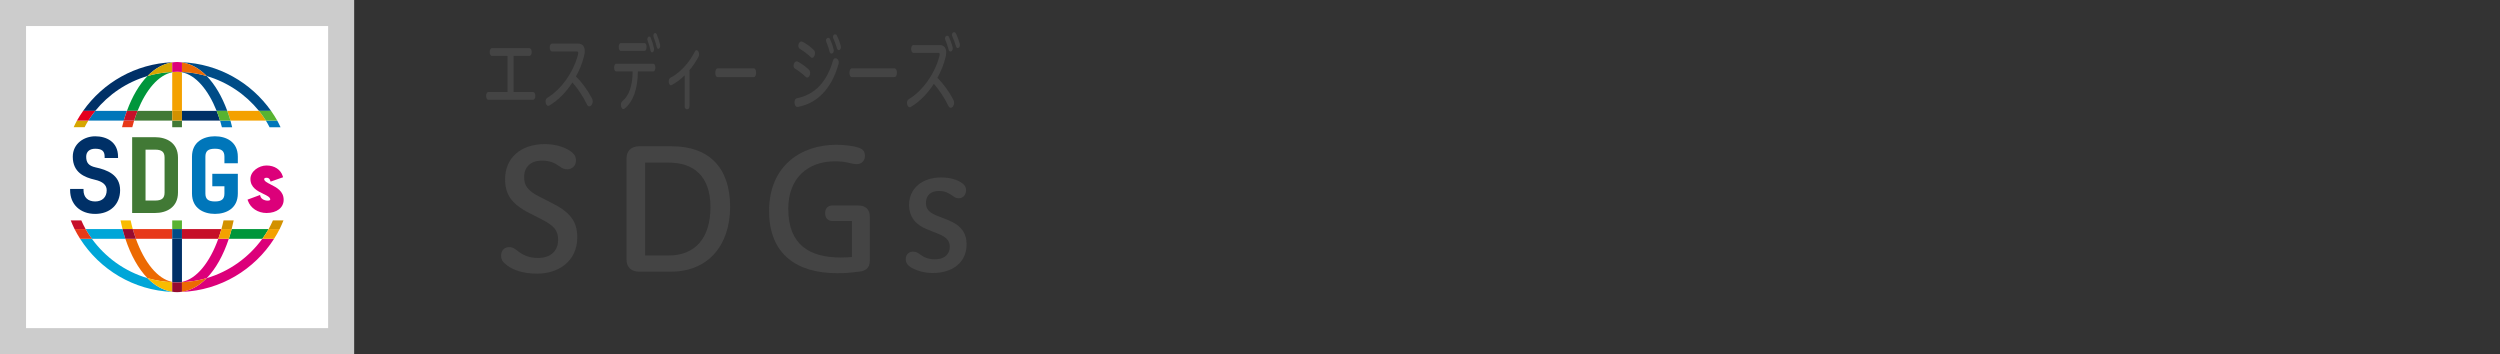<?xml version="1.0" encoding="UTF-8"?>
<svg xmlns="http://www.w3.org/2000/svg" width="240" height="34" viewBox="0 0 240 34">
  <rect x="0" y="0" width="240" height="34" fill="#333333" stroke="none"/>
  <g id="a" data-name="text">
    <g>
      <path d="M51.164,8.832c.151,0,.23,.185,.23,.377,0,.184-.079,.375-.23,.375h-4.267c-.157,0-.229-.191-.229-.375,0-.192,.073-.377,.229-.377h1.826v-3.461h-1.484c-.151,0-.229-.192-.229-.377,0-.191,.078-.375,.229-.375h3.573c.151,0,.235,.184,.235,.375,0,.185-.084,.377-.235,.377h-1.506v3.461h1.859Z" fill="#444"/>
      <path d="M55.51,4.188c.42,0,.627,.279,.627,.711,0,.137-.022,.297-.062,.456-.174,.704-.442,1.376-.784,1.983,.543,.527,1.143,1.343,1.535,2.103,.05,.104,.073,.2,.073,.296,0,.256-.163,.472-.331,.472-.079,0-.168-.056-.229-.192-.336-.703-.868-1.527-1.389-2.103-.611,.952-1.383,1.728-2.201,2.207-.039,.024-.078,.04-.112,.04-.157,0-.263-.208-.263-.416,0-.145,.05-.287,.173-.359,1.316-.784,2.52-2.455,2.952-4.182,.011-.057,.017-.088,.017-.129,0-.096-.05-.135-.163-.135h-2.357c-.151,0-.224-.192-.224-.385,0-.176,.073-.367,.224-.367h2.514Z" fill="#444"/>
    </g>
    <g>
      <path d="M59.144,6.857c-.125,0-.188-.191-.188-.367s.062-.368,.188-.368h3.581c.125,0,.192,.192,.192,.368s-.067,.367-.192,.367h-1.49c-.01,1.719-.471,2.935-1.283,3.574-.039,.032-.077,.04-.111,.04-.134,0-.235-.208-.235-.415,0-.129,.043-.272,.144-.344,.635-.521,.971-1.456,.985-2.855h-1.591Zm2.735-2.719c.13,0,.192,.185,.192,.368,0,.185-.062,.376-.192,.376h-2.288c-.125,0-.192-.191-.192-.376,0-.184,.067-.368,.192-.368h2.288Zm.586-.527c.111,.256,.245,.68,.308,.992,.01,.047,.015,.096,.015,.127,0,.192-.091,.297-.183,.297-.067,0-.125-.049-.154-.168-.067-.305-.173-.68-.274-.952-.02-.048-.029-.088-.029-.151,0-.145,.091-.248,.183-.248,.048,0,.101,.031,.134,.104Zm.577-.328c.12,.272,.255,.696,.322,.984,.01,.056,.014,.096,.014,.127,0,.168-.077,.297-.173,.297-.062,0-.12-.049-.149-.16-.082-.328-.197-.695-.303-.959-.02-.049-.029-.104-.029-.16,0-.137,.091-.24,.173-.24,.053,0,.106,.031,.144,.111Z" fill="#444"/>
      <path d="M66.188,10.225c0,.176-.115,.264-.23,.264s-.231-.088-.231-.264v-2.991c-.413,.408-.846,.728-1.278,.944-.02,.008-.039,.008-.058,.008-.116,0-.192-.192-.192-.377,0-.143,.043-.279,.149-.335,.846-.433,1.793-1.376,2.355-2.519,.043-.096,.106-.137,.164-.137,.125,0,.25,.176,.25,.385,0,.088-.019,.176-.072,.264-.254,.472-.543,.896-.855,1.271v3.486Z" fill="#444"/>
      <path d="M68.878,7.401c-.14,0-.207-.2-.207-.415,0-.217,.067-.424,.207-.424h3.499c.139,0,.207,.207,.207,.424,0,.215-.067,.415-.207,.415h-3.499Z" fill="#444"/>
    </g>
    <g>
      <path d="M76.568,5.906c.347,.176,.784,.488,1.086,.783,.089,.08,.123,.209,.123,.32,0,.224-.123,.439-.28,.439-.044,0-.089-.023-.14-.063-.325-.312-.723-.608-1.036-.792-.095-.064-.14-.168-.14-.287,0-.2,.129-.416,.297-.416,.028,0,.062,.008,.09,.016Zm-.011,4.357c-.185,0-.286-.216-.286-.432,0-.184,.073-.367,.241-.399,1.618-.336,2.828-1.439,3.455-3.614,.05-.168,.14-.232,.241-.232,.151,0,.314,.168,.314,.4,0,.048-.006,.096-.017,.145-.706,2.518-2.156,3.797-3.875,4.125-.04,.008-.056,.008-.073,.008Zm.47-6.26c.331,.159,.773,.471,1.092,.791,.084,.08,.118,.199,.118,.312,0,.223-.123,.447-.269,.447-.039,0-.09-.016-.129-.064-.331-.312-.733-.607-1.047-.799-.106-.064-.151-.176-.151-.297,0-.207,.129-.415,.291-.415,.028,0,.062,.008,.095,.024Zm2.638-.272c.129,.256,.286,.68,.358,.991,.011,.049,.017,.096,.017,.129,0,.191-.106,.295-.213,.295-.078,0-.146-.048-.179-.168-.078-.304-.201-.68-.319-.951-.022-.048-.034-.088-.034-.152,0-.144,.106-.248,.213-.248,.056,0,.118,.033,.157,.104Zm.672-.327c.14,.271,.297,.695,.375,.982,.011,.057,.017,.096,.017,.129,0,.168-.09,.295-.202,.295-.073,0-.14-.048-.173-.16-.095-.327-.23-.695-.353-.959-.022-.048-.034-.104-.034-.16,0-.136,.106-.239,.202-.239,.062,0,.123,.032,.168,.112Z" fill="#444"/>
      <path d="M81.787,7.401c-.163,0-.241-.2-.241-.415,0-.217,.078-.424,.241-.424h4.077c.163,0,.241,.207,.241,.424,0,.215-.078,.415-.241,.415h-4.077Z" fill="#444"/>
      <path d="M90.209,4.323c.42,0,.627,.28,.627,.712,0,.136-.022,.295-.062,.455-.173,.704-.442,1.375-.784,1.983,.543,.527,1.142,1.343,1.534,2.103,.05,.104,.073,.2,.073,.296,0,.256-.162,.472-.33,.472-.079,0-.168-.056-.23-.191-.336-.704-.868-1.527-1.389-2.104-.61,.951-1.383,1.728-2.201,2.207-.039,.023-.079,.04-.112,.04-.157,0-.264-.208-.264-.416,0-.144,.051-.288,.174-.359,1.316-.784,2.52-2.455,2.951-4.182,.011-.056,.017-.089,.017-.128,0-.096-.05-.137-.162-.137h-2.357c-.151,0-.224-.191-.224-.383,0-.176,.073-.368,.224-.368h2.514Zm.879-.792c.128,.256,.285,.68,.358,.992,.011,.048,.017,.096,.017,.127,0,.192-.106,.297-.213,.297-.078,0-.146-.049-.179-.168-.078-.305-.202-.68-.319-.951-.022-.049-.033-.089-.033-.152,0-.145,.106-.248,.212-.248,.056,0,.118,.031,.157,.104Zm.672-.328c.14,.272,.297,.696,.375,.984,.011,.056,.017,.096,.017,.128,0,.167-.09,.296-.202,.296-.073,0-.14-.049-.174-.16-.095-.328-.229-.695-.353-.959-.022-.049-.034-.104-.034-.16,0-.137,.106-.24,.202-.24,.062,0,.123,.032,.168,.111Z" fill="#444"/>
    </g>
    <g>
      <path d="M52.906,19.453c1.745,.865,2.513,1.729,2.513,3.33,0,2.272-1.777,3.488-3.857,3.488-1.233,0-2.401-.303-3.137-1.008-.145-.128-.32-.336-.32-.721,0-.512,.32-.816,.784-.816,.368,0,.592,.193,.849,.4,.368,.272,.944,.641,1.889,.641,1.44,0,1.953-.881,1.953-1.729,0-.912-.368-1.361-1.617-2.001l-1.104-.56c-1.809-.913-2.369-1.857-2.369-3.282,0-2.049,1.521-3.361,3.81-3.361,1.152,0,2.161,.368,2.689,.864,.224,.209,.304,.416,.304,.721,0,.432-.304,.832-.849,.832-.304,0-.48-.096-.736-.288-.496-.353-.944-.544-1.696-.544-1.073,0-1.697,.624-1.697,1.568,0,.816,.304,1.312,1.553,1.938l1.04,.527Z" fill="#444"/>
      <path d="M60.153,15.147c0-.608,.416-1.104,1.2-1.104h3.153c3.505,0,5.586,2.001,5.586,5.811,0,3.682-2.097,6.227-5.698,6.227h-3.042c-.784,0-1.2-.496-1.2-1.104V15.147Zm4.034,9.38c2.529,0,4.018-1.648,4.018-4.642,0-3.042-1.681-4.274-3.986-4.274h-2.289v8.916h2.257Z" fill="#444"/>
      <path d="M79.883,21.214c-.368,0-.672-.256-.672-.752,0-.48,.304-.736,.672-.736h2.513c.768,0,1.104,.464,1.104,1.04v4.29c0,.753-.528,.96-.944,1.009-1.072,.144-1.537,.16-2.208,.16-3.746,0-6.515-1.729-6.515-5.971,0-4.37,3.105-6.355,6.45-6.355,.849,0,1.681,.129,2.097,.257,.464,.144,.656,.384,.656,.816,0,.479-.352,.784-.784,.784-.528,0-.96-.271-2.097-.271-2.577,0-4.482,1.584-4.482,4.561,0,3.475,2.065,4.675,5.042,4.675,.352,0,.72-.017,1.072-.048v-3.458h-1.905Z" fill="#444"/>
      <path d="M89,22.015c-1.056-.417-1.729-1.169-1.729-2.337,0-1.602,1.28-2.641,3.057-2.641,.96,0,1.601,.239,2.033,.543,.256,.177,.384,.4,.384,.656,0,.433-.256,.801-.72,.801-.24,0-.4-.111-.576-.24-.4-.271-.705-.464-1.329-.464-.769,0-1.232,.433-1.232,1.152,0,.593,.336,.929,.976,1.185l1.168,.465c1.201,.479,1.761,1.216,1.761,2.32,0,1.729-1.328,2.753-3.249,2.753-.8,0-1.537-.208-2.129-.56-.288-.192-.464-.416-.464-.77,0-.416,.272-.72,.705-.72,.272,0,.448,.112,.608,.224,.4,.289,.785,.513,1.489,.513,.912,0,1.425-.479,1.425-1.2,0-.641-.368-.944-1.137-1.265l-1.041-.416Z" fill="#444"/>
    </g>
  </g>
  <g id="b" data-name="ruby"/>
  <g id="c" data-name="icon1"/>
  <g id="d" data-name="icon2"/>
  <g id="e" data-name="icon3"/>
  <g id="f" data-name="icon4"/>
  <g id="g" data-name="icon5"/>
  <g id="h" data-name="icon6"/>
  <g id="i" data-name="icon7"/>
  <g id="j" data-name="icon8"/>
  <g id="k" data-name="icon9"/>
  <g id="l" data-name="icon10"/>
  <g id="m" data-name="icon11">
    <g>
      <g>
        <rect x="1.25" y="1.25" width="31.5" height="31.5" fill="#fff"/>
        <path d="M31.5,2.5V31.5H2.5V2.5H31.5m2.5-2.5H0V34H34V0h0Z" fill="#ccc"/>
      </g>
      <g>
        <circle cx="17" cy="17" r="12" fill="#fff"/>
        <path d="M11.53,18.259c0,1.361-.962,2.276-2.395,2.276s-2.404-.915-2.404-2.276v-.123h1.287v.123c0,.677,.418,1.081,1.117,1.081,.683,0,1.108-.414,1.108-1.081,0-.5-.383-.838-1.138-1.005-.987-.227-2.118-.684-2.118-2.211,0-1.273,1.107-1.959,2.149-1.959,1.062,0,2.196,.515,2.196,1.959v.123h-1.287v-.123c0-.543-.264-.764-.909-.764-.54,0-.862,.286-.862,.764,0,.589,.25,.876,.894,1.023,1.099,.237,2.363,.701,2.363,2.193Z" fill="#003067"/>
        <path d="M17.087,15.131v3.356c0,1.445-1.135,1.96-2.196,1.96h-2.205v-7.276h2.205c1.062,0,2.196,.515,2.196,1.96Zm-3.115,4.121h.918c.646,0,.909-.221,.909-.765v-3.356c0-.543-.264-.765-.909-.765h-.918v4.886Z" fill="#417935"/>
        <path d="M20.636,13.083c-1.066,0-2.205,.515-2.205,1.959v3.533c0,1.445,1.139,1.959,2.205,1.959s2.196-.515,2.196-1.959v-1.889h-2.451v1.195h1.164v.694c0,.543-.264,.764-.909,.764-.652,0-.918-.221-.918-.764v-3.533c0-.543,.266-.764,.918-.764,.646,0,.909,.221,.909,.764v.633h1.287v-.633c0-1.445-1.135-1.959-2.196-1.959Z" fill="#0076ba"/>
        <path d="M25.993,17.712c-.34-.172-.634-.32-.634-.525,0-.08,.117-.123,.227-.123,.178,0,.286,.077,.348,.25l.043,.121,1.199-.419-.034-.109c-.194-.629-.791-1.02-1.557-1.02-.729,0-1.543,.552-1.543,1.292,0,.834,.687,1.165,1.239,1.431,.356,.171,.664,.319,.664,.546,0,.073-.12,.096-.172,.102-.27,.032-.684-.107-.77-.406l-.039-.134-1.2,.446,.038,.109c.243,.703,.959,1.175,1.782,1.175,.985,0,1.647-.509,1.647-1.265,0-.843-.688-1.191-1.24-1.47Z" fill="#dc007a"/>
        <g>
          <path d="M22.287,12.215h3.592c-.116-.215-.224-.434-.355-.639h-3.4c.06,.206,.11,.425,.163,.639Z" fill="none"/>
          <path d="M22.241,21.99h3.547c.152-.267,.281-.548,.408-.829h-3.767c-.059,.28-.118,.561-.189,.829Z" fill="none"/>
          <path d="M16.534,27.064v-4.14h-3.488c.817,2.27,2.074,3.852,3.488,4.14Z" fill="none"/>
          <path d="M17.467,27.064c1.414-.288,2.672-1.87,3.489-4.14h-3.489v4.14Z" fill="none"/>
          <path d="M11.572,21.161h-3.767c.128,.281,.256,.562,.408,.829h3.547c-.07-.268-.13-.549-.189-.829Z" fill="none"/>
          <path d="M19.844,26.7c2.173-.638,4.038-1.987,5.338-3.777h-3.217c-.523,1.579-1.25,2.882-2.121,3.777Z" fill="none"/>
          <path d="M16.534,6.936c-1.323,.27-2.511,1.667-3.328,3.705h3.328v-3.705Z" fill="none"/>
          <path d="M8.82,22.924c1.3,1.79,3.165,3.139,5.338,3.777-.871-.894-1.597-2.198-2.12-3.777h-3.217Z" fill="none"/>
          <path d="M11.878,11.575h-3.4c-.131,.205-.239,.425-.355,.639h3.592c.053-.214,.103-.433,.163-.639Z" fill="none"/>
          <path d="M14.158,7.3c-1.994,.586-3.734,1.766-5.012,3.341h3.041c.509-1.384,1.181-2.53,1.971-3.341Z" fill="none"/>
          <path d="M24.856,10.641c-1.278-1.575-3.018-2.756-5.012-3.341,.79,.811,1.462,1.957,1.971,3.341h3.041Z" fill="none"/>
          <path d="M17.467,6.936v3.705h3.329c-.817-2.038-2.006-3.436-3.329-3.705Z" fill="none"/>
          <path d="M17.467,11.575v.639h3.836c-.058-.214-.112-.434-.177-.639h-3.659Z" fill="none"/>
          <path d="M17.467,21.99h3.789c.076-.267,.14-.548,.204-.829h-3.994v.829Z" fill="none"/>
          <path d="M12.542,21.161c.064,.281,.128,.562,.204,.829h3.788v-.829h-3.992Z" fill="none"/>
          <path d="M16.534,11.575h-3.658c-.065,.205-.119,.425-.177,.639h3.835v-.639Z" fill="none"/>
          <path d="M7.805,21.161h-1.014c.115,.28,.23,.561,.366,.829h1.057c-.152-.267-.281-.548-.408-.829Z" fill="#c60f28"/>
          <path d="M8.478,11.575h-1.091c-.117,.206-.213,.425-.316,.639h1.052c.116-.215,.224-.434,.355-.639Z" fill="#d6a600"/>
          <path d="M25.789,21.99h1.057c.137-.268,.251-.549,.366-.829h-1.014c-.128,.281-.256,.562-.408,.829Z" fill="#d29100"/>
          <path d="M19.844,26.7c-.711,.729-1.515,1.182-2.377,1.305v.019c3.717-.156,6.96-2.149,8.844-5.101h-1.129c-1.3,1.79-3.165,3.139-5.338,3.777Z" fill="#dc007a"/>
          <path d="M14.158,7.3c.71-.729,1.515-1.182,2.376-1.305v-.019c-3.531,.149-6.635,1.954-8.553,4.666h1.164c1.278-1.575,3.018-2.756,5.012-3.341Z" fill="#003067"/>
          <path d="M14.158,26.7c-2.172-.638-4.038-1.987-5.338-3.777h-1.129c1.885,2.952,5.127,4.945,8.843,5.101v-.019c-.862-.123-1.666-.576-2.376-1.305Z" fill="#00a6d8"/>
          <path d="M19.844,7.3c1.994,.586,3.735,1.766,5.012,3.341h1.164c-1.918-2.712-5.022-4.517-8.554-4.666v.019c.862,.123,1.667,.576,2.377,1.305Z" fill="#004c87"/>
          <path d="M25.879,12.215h1.052c-.103-.214-.199-.433-.316-.639h-1.091c.131,.205,.239,.425,.355,.639Z" fill="#0076ba"/>
          <path d="M12.542,21.161h-.97c.059,.28,.118,.561,.189,.829h.985c-.076-.267-.14-.548-.204-.829Z" fill="#f9bc00"/>
          <path d="M21.257,21.99h.985c.07-.268,.13-.549,.189-.829h-.97c-.064,.281-.128,.562-.204,.829Z" fill="#d29100"/>
          <path d="M12.876,11.575h-.998c-.06,.206-.11,.425-.163,.639h.984c.058-.214,.112-.434,.177-.639Z" fill="#e73819"/>
          <path d="M21.303,12.215h.984c-.053-.214-.103-.433-.163-.639h-.998c.065,.205,.119,.425,.177,.639Z" fill="#0076ba"/>
          <path d="M13.046,22.924h-1.009c.523,1.579,1.25,2.882,2.12,3.777,.759,.223,1.555,.353,2.376,.39v-.027c-1.414-.288-2.671-1.87-3.488-4.14Z" fill="#ec6a02"/>
          <path d="M20.796,10.641h1.02c-.509-1.384-1.181-2.53-1.971-3.341-.759-.223-1.556-.353-2.377-.39v.027c1.323,.269,2.512,1.667,3.329,3.705Z" fill="#004c87"/>
          <path d="M13.206,10.641c.817-2.038,2.005-3.435,3.328-3.705v-.027c-.821,.038-1.617,.167-2.376,.39-.79,.811-1.462,1.957-1.971,3.341h1.02Z" fill="#00963b"/>
          <path d="M20.956,22.924c-.817,2.27-2.074,3.852-3.489,4.14v.027c.821-.038,1.618-.167,2.377-.39,.871-.894,1.597-2.198,2.121-3.777h-1.009Z" fill="#dc007a"/>
          <path d="M17.467,5.995v.915c.821,.038,1.618,.168,2.377,.39-.711-.729-1.515-1.182-2.377-1.305Z" fill="#ec6a02"/>
          <path d="M17.467,28.005c.862-.123,1.667-.576,2.377-1.305-.759,.223-1.556,.353-2.377,.39v.915Z" fill="#ec6a02"/>
          <path d="M16.534,5.995c-.862,.123-1.666,.576-2.376,1.305,.759-.223,1.555-.353,2.376-.39v-.915Z" fill="#d6a600"/>
          <path d="M16.534,28.005v-.915c-.821-.038-1.617-.167-2.376-.39,.71,.729,1.515,1.182,2.376,1.305Z" fill="#f9bc00"/>
          <path d="M22.124,11.575h3.4c-.207-.323-.426-.637-.667-.934h-3.041c.111,.301,.214,.612,.308,.934Z" fill="#f4a100"/>
          <path d="M16.534,11.575v-.934h-3.328c-.119,.297-.228,.611-.33,.934h3.658Z" fill="#417935"/>
          <path d="M12.186,10.641h-3.041c-.241,.297-.461,.611-.667,.934h3.4c.095-.322,.198-.633,.308-.934Z" fill="#0076ba"/>
          <path d="M21.126,11.575c-.102-.323-.211-.637-.33-.934h-3.329v.934h3.659Z" fill="#003067"/>
          <path d="M25.524,11.575h1.091c-.182-.322-.381-.633-.594-.934h-1.164c.241,.297,.461,.611,.667,.934Z" fill="#58b331"/>
          <path d="M9.146,10.641h-1.164c-.213,.301-.412,.612-.594,.934h1.091c.207-.323,.426-.637,.667-.934Z" fill="#e4001e"/>
          <path d="M13.206,10.641h-1.02c-.111,.301-.214,.612-.308,.934h.998c.102-.323,.211-.637,.33-.934Z" fill="#c60f28"/>
          <path d="M22.124,11.575c-.095-.322-.198-.633-.308-.934h-1.02c.119,.297,.228,.611,.33,.934h.998Z" fill="#58b331"/>
          <path d="M21.965,22.924h3.217c.218-.3,.422-.61,.606-.934h-3.547c-.084,.321-.176,.632-.276,.934Z" fill="#00963b"/>
          <path d="M11.761,21.99h-3.547c.185,.324,.388,.634,.606,.934h3.217c-.1-.302-.192-.613-.276-.934Z" fill="#00a6d8"/>
          <path d="M17.467,21.99v.934h3.489c.108-.3,.209-.611,.301-.934h-3.789Z" fill="#c60f28"/>
          <path d="M12.746,21.99c.092,.323,.193,.634,.301,.934h3.488v-.934h-3.788Z" fill="#e73819"/>
          <path d="M8.214,21.99h-1.057c.163,.321,.341,.632,.534,.934h1.129c-.218-.3-.422-.61-.606-.934Z" fill="#e73819"/>
          <path d="M25.182,22.924h1.129c.193-.302,.37-.613,.534-.934h-1.057c-.185,.324-.388,.634-.606,.934Z" fill="#f4a100"/>
          <path d="M20.956,22.924h1.009c.1-.302,.192-.613,.276-.934h-.985c-.092,.323-.193,.634-.301,.934Z" fill="#f4a100"/>
          <path d="M11.761,21.99c.084,.321,.176,.632,.276,.934h1.009c-.108-.3-.209-.611-.301-.934h-.985Z" fill="#960b30"/>
          <rect x="16.534" y="21.161" width=".933" height=".829" fill="#58b331"/>
          <rect x="16.534" y="11.575" width=".933" height=".639" fill="#417935"/>
          <path d="M17.467,22.924h-.933v4.14c.154,.031,.309,.05,.467,.05s.313-.019,.467-.05v-4.14Z" fill="#003067"/>
          <path d="M16.534,10.641h.933v-3.705c-.154-.031-.309-.05-.467-.05s-.313,.019-.467,.05v3.705Z" fill="#f4a100"/>
          <path d="M17.001,28.048c.157,0,.311-.017,.467-.024v-.019c-.154,.022-.309,.043-.467,.043Z" fill="#38a1db"/>
          <path d="M17.001,5.952c-.157,0-.311,.017-.467,.024v.019c.154-.022,.309-.043,.467-.043Z" fill="#38a1db"/>
          <path d="M17.467,5.975c-.156-.007-.309-.024-.467-.024,.158,0,.312,.021,.467,.043v-.019Z" fill="#38a1db"/>
          <path d="M16.534,28.025c.156,.007,.309,.024,.467,.024-.158,0-.312-.021-.467-.043v.019Z" fill="#38a1db"/>
          <path d="M16.534,27.091c.156,.007,.309,.024,.467,.024-.157,0-.313-.019-.467-.05v.027Z" fill="#38a1db"/>
          <path d="M17.001,27.114c.157,0,.311-.016,.467-.024v-.027c-.154,.031-.309,.05-.467,.05Z" fill="#38a1db"/>
          <path d="M17.001,6.886c-.157,0-.311,.016-.467,.024v.027c.154-.031,.309-.05,.467-.05Z" fill="#38a1db"/>
          <path d="M17.467,6.91c-.156-.007-.309-.024-.467-.024,.157,0,.313,.019,.467,.05v-.027Z" fill="#38a1db"/>
          <path d="M17.467,27.091c-.156,.007-.309,.024-.467,.024s-.311-.016-.467-.024v.915c.154,.022,.309,.043,.467,.043s.312-.021,.467-.043v-.915Z" fill="#960b30"/>
          <path d="M16.534,6.91c.156-.007,.309-.024,.467-.024s.311,.016,.467,.024v-.915c-.154-.022-.309-.043-.467-.043s-.312,.021-.467,.043v.915Z" fill="#dc007a"/>
          <rect x="16.534" y="10.641" width=".933" height=".934" fill="#d29100"/>
          <rect x="16.534" y="21.99" width=".933" height=".934" fill="#004c87"/>
        </g>
      </g>
    </g>
  </g>
  <g id="n" data-name="iconBox"/>
  <g id="o" data-name="icon12"/>
</svg>